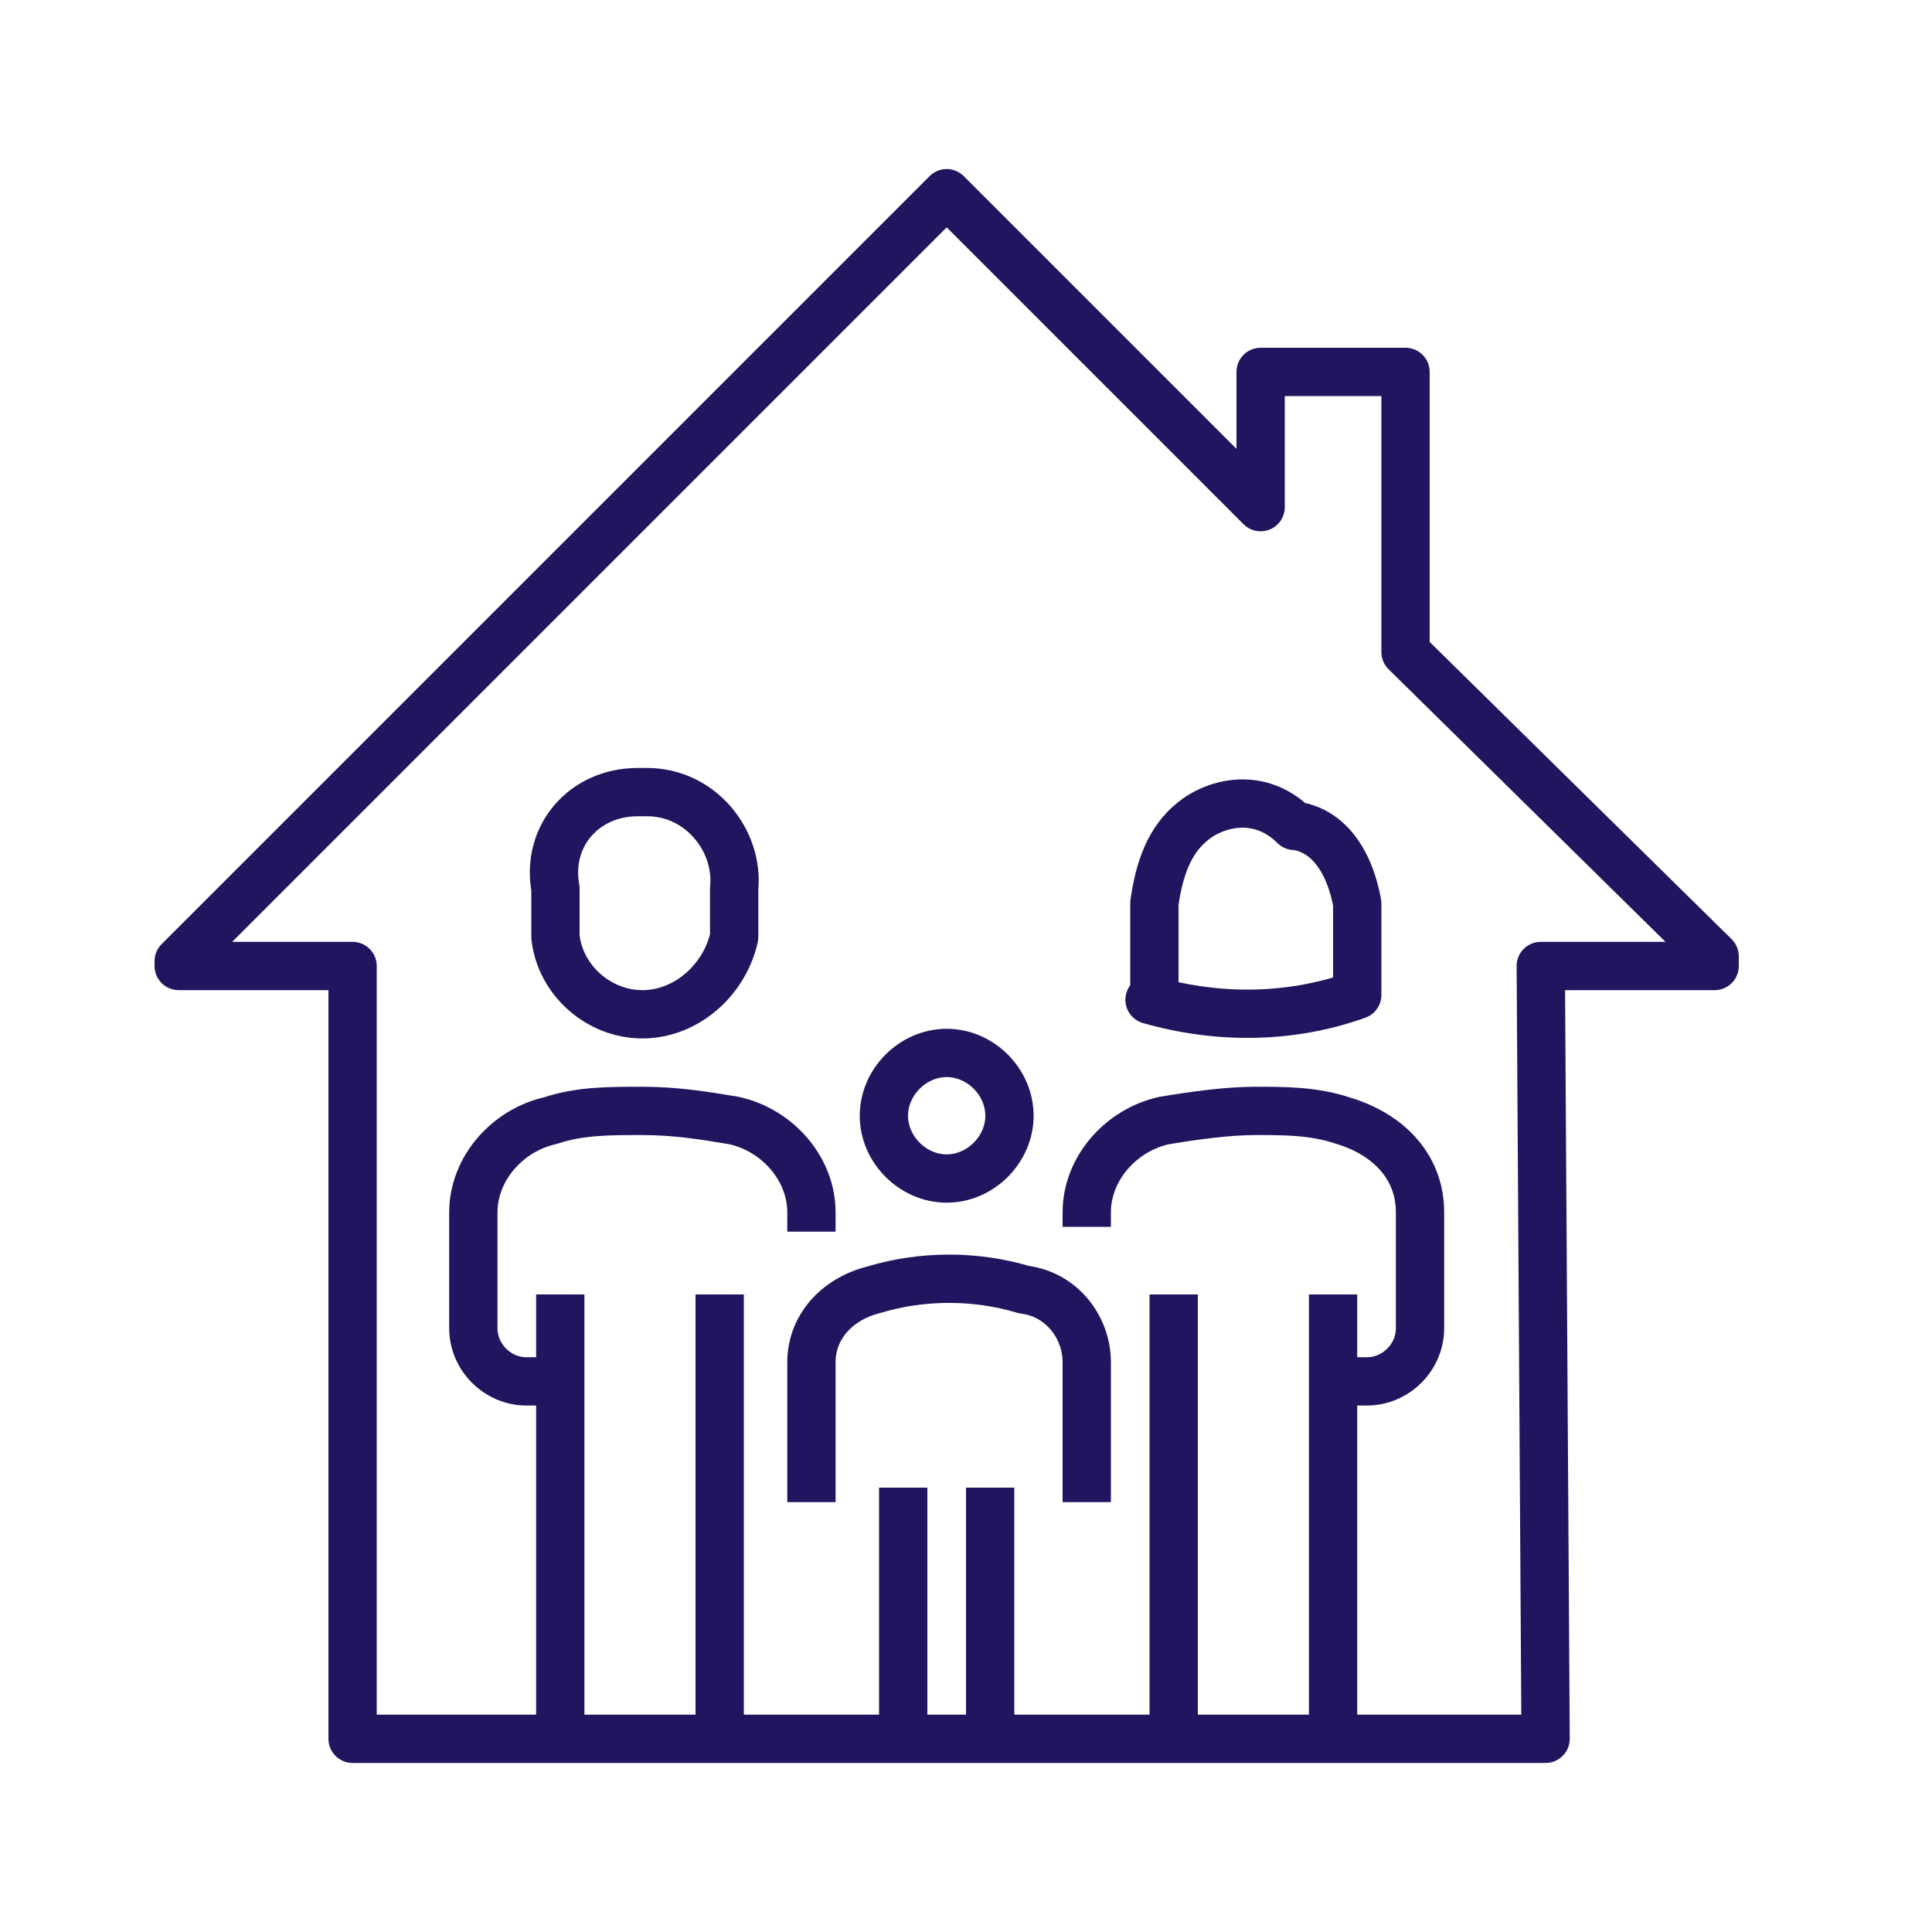 <?xml version="1.0" encoding="UTF-8"?> <svg xmlns="http://www.w3.org/2000/svg" xmlns:xlink="http://www.w3.org/1999/xlink" id="Layer_1" version="1.1" viewBox="0 0 40 40"><defs><style> .st0, .st1, .st2 { stroke: #003e51; } .st0, .st1, .st2, .st3 { fill: none; } .st0, .st2, .st3 { stroke-linejoin: round; } .st4 { fill: #003e51; } .st1 { stroke-miterlimit: 10; } .st2 { stroke-linecap: round; } .st3 { stroke: #22155f; } .st5 { display: none; } </style></defs><g id="Doctor" class="st5"><g><g><path class="st0" d="M19.7,20.1h0c-1.6,0-3-.9-3.7-2.2l-1.8-3.6h0c-.6,0-1.1-.6-1.1-1.2v-1.2c0-.2.2-.4.4-.4l.5.4v-3.4c0-.7.2-1.4.6-2,.6-1.1,2.1-2.5,5.1-2.5s4.7,1.6,5.3,2.7c.3.5.4,1.1.4,1.7v3.5l.5-.4c.2,0,.4.2.4.4v1.4c0,.5-.5,1.1-1.2,1.1h0l-1.8,3.6c-.6,1.3-2,2.1-3.6,2.1h0"></path><path class="st0" d="M10.4,22.6s-.8,2.1-.1,4.7"></path><path class="st0" d="M8.9,32.3l-.5-2.7c-.2-1.1.6-2.2,1.9-2.4h0c1.2-.2,2.4.5,2.6,1.6l.5,2.7"></path><path class="st0" d="M28,22.1s1,2.6.1,5.7"></path><path class="st0" d="M26.4,29.1c0-.8.7-1.5,1.5-1.5s1.5.7,1.5,1.5-.7,1.5-1.5,1.5-1.5-.7-1.5-1.5Z"></path><path class="st0" d="M14,9.5s5.7,3.1,8.8-2.5c0,0,.5,2.7,2.6,1.7"></path><line class="st0" x1="15.9" y1="21.7" x2="16.2" y2="18"></line><line class="st0" x1="23.5" y1="21.8" x2="23.2" y2="18"></line><polyline class="st0" points="29.8 36 29.8 34.2 25.3 34.2 25.3 36"></polyline><path class="st0" d="M7.8,33.6c0-.7.6-1.4,1.4-1.4s1.4.6,1.4,1.4-.6,1.4-1.4,1.4-1.4-.7-1.4-1.4Z"></path><path class="st0" d="M12.5,33c0-.7.6-1.4,1.4-1.4s1.4.6,1.4,1.4-.6,1.4-1.4,1.4c-.8-.1-1.4-.7-1.4-1.4Z"></path></g><path class="st0" d="M19.7,36v-4c0-4.1-1.6-8.1-4.5-11h-.1c-.4-.5-1-.5-1.4-.2-.8.6-2.3,1.5-5.1,2.5-1.6.6-2.9,1.9-3.4,3.6h0c-.3,1-.4,2-.5,3.1l-.3,6"></path><path class="st0" d="M34.9,36l-.3-6c0-1-.2-2.1-.5-3.1h0c-.5-1.7-1.7-3-3.4-3.6-2.8-1-4.3-2-5.1-2.5-.4-.3-1-.3-1.4.1l-1.5,1.6c-1.9,2-3,4.7-3,7.4v6.1"></path></g><path class="st0" d="M22.1,36c0-6,.3-10.2,3.3-12.1l.3-3.1"></path><path class="st0" d="M17.3,36c0-6-.3-10.1-3.3-12.1l-.3-3.2"></path></g><g id="Dental" class="st5"><path class="st0" d="M7.9,8.2c0,.2.2.3.3.3.2,0,.3-.2.3-.3,0-.2-.2-.3-.3-.3,0,0-.3.1-.3.3Z"></path><path class="st0" d="M11.1,25.6c0,.2.2.3.3.3.2,0,.3-.2.3-.3,0-.2-.2-.3-.3-.3-.1-.1-.3,0-.3.3Z"></path><path class="st0" d="M12.4,18.9c-1.4-3.2-1.1-2.8-4.2-4.2,3.2-1.4,2.8-1.1,4.2-4.2,1.4,3.2,1.1,2.8,4.2,4.2-3.1,1.3-2.8,1-4.2,4.2Z"></path><g><line class="st0" x1="17" y1="3.3" x2="17" y2="5"></line><line class="st0" x1="17" y1="6.8" x2="17" y2="8.5"></line><line class="st0" x1="19.6" y1="5.9" x2="17.9" y2="5.9"></line><line class="st0" x1="16.1" y1="5.9" x2="14.4" y2="5.9"></line></g><g><line class="st0" x1="7.2" y1="19.2" x2="7.2" y2="20.8"></line><line class="st0" x1="7.2" y1="22.7" x2="7.2" y2="24.3"></line><line class="st0" x1="9.8" y1="21.7" x2="8.1" y2="21.7"></line><line class="st0" x1="6.3" y1="21.7" x2="4.6" y2="21.7"></line></g><g><path class="st0" d="M13.5,21.1s.4.6,1,1.7c1,1.9,2.5,5.3,2.7,8.8,0,0,0,2.9,2.5,3.7,0,0,.8.4,1.2.3.9,0,1.1-1.4,1-4.8,0,0-.2-4.9,1.9-4.9s1.9,4.9,1.9,4.9c-.1,3.4.1,4.7,1,4.8.4,0,1.2-.3,1.2-.3,2.5-.9,2.5-3.7,2.5-3.7.3-5.4,3.6-10.5,3.6-10.5,1.8-2.9,1.3-6.7-1.3-8.8-2.1-1.6-4.5-1.7-6.7-.6"></path><path class="st0" d="M26.8,14.4c-2.2-.3-3.6-1.4-3.6-1.4-2.2-1.9-5-2.5-7.4-1.3"></path></g></g><g id="Substance_Abuse" class="st5"><g><path class="st0" d="M28.9,31.5v-14.8c0-1.3-.4-2.6-1.2-3.6l-.9-1.2c-.6-.8-.9-1.7-.9-2.7v-.8"></path><path class="st0" d="M28.9,33.5"></path><path class="st0" d="M12.4,8.4v.7c0,1-.3,1.9-.9,2.7l-.9,1.2c-.8,1-1.2,2.3-1.2,3.6v16.8h8.9"></path><rect class="st0" x="10.9" y="3.7" width="16.5" height="4.7"></rect><line class="st0" x1="20.4" y1="6.6" x2="20.4" y2="5.6"></line><line class="st0" x1="22.9" y1="6.6" x2="22.9" y2="5.6"></line><line class="st0" x1="25.4" y1="6.6" x2="25.4" y2="5.6"></line><line class="st0" x1="12.9" y1="6.6" x2="12.9" y2="5.6"></line><line class="st0" x1="15.4" y1="6.6" x2="15.4" y2="5.6"></line><line class="st0" x1="17.9" y1="6.6" x2="17.9" y2="5.6"></line><g><path class="st0" d="M31.3,35.5h-4.9c-1.1,0-2-.9-2-2h0c0-1.1.9-2,2-2h4.9c1.1,0,2,.9,2,2h0c0,1.1-.8,2-2,2Z"></path><line class="st0" x1="28.9" y1="31.5" x2="28.9" y2="35.5"></line></g><g><path class="st0" d="M18.8,32.6l3.5-3.5c.8-.8,2-.8,2.8,0h0c.8.8.8,2,0,2.8l-3.5,3.5c-.8.8-2,.8-2.8,0h0c-.8-.7-.8-2,0-2.8Z"></path><line class="st0" x1="23.4" y1="33.7" x2="20.6" y2="30.9"></line></g><rect class="st0" x="9.4" y="18.1" width="9.7" height="10.3"></rect><line class="st0" x1="17.1" y1="11.8" x2="26.4" y2="11.8"></line></g><line class="st0" x1="9.3" y1="21.1" x2="14.9" y2="21.1"></line><line class="st0" x1="9.3" y1="23.3" x2="12.9" y2="23.3"></line></g><g id="Pharma" class="st5"><path class="st0" d="M14.6,11v-1.9c0-.9.7-1.6,1.6-1.6h6.9c.9,0,1.6.7,1.6,1.6v1.9"></path><path class="st4" d="M33.3,12.4c.7,0,1.3.6,1.3,1.3v17.7c0,.7-.6,1.3-1.3,1.3H5.9c-.7,0-1.3-.6-1.3-1.3V13.8c0-.7.6-1.3,1.3-1.3h27.4M33,11.5H6.4c-1.4,0-2.6,1.2-2.6,2.6v17.2c0,1.4,1.2,2.6,2.6,2.6h26.6c1.4,0,2.6-1.2,2.6-2.6V14.1c0-1.4-1.2-2.6-2.6-2.6h0Z"></path><polygon class="st1" points="25.4 20.8 21.6 20.8 21.6 17 17.7 17 17.7 20.8 13.9 20.8 13.9 24.7 17.7 24.7 17.7 28.5 21.6 28.5 21.6 24.7 25.4 24.7 25.4 20.8"></polygon><g><line class="st2" x1="9" y1="17.1" x2="9" y2="28.3"></line><line class="st2" x1="30.3" y1="17.1" x2="30.3" y2="28.3"></line></g></g><g id="Partners"><polygon class="st3" points="35.5 19.8 29.1 13.5 29.1 7.7 26.1 7.7 26.1 10.5 26.1 10.5 19.6 4 3.7 19.9 3.7 20 7.3 20 7.3 36 32 36 31.9 20 35.5 20 35.5 19.8"></polygon><line class="st3" x1="11.6" y1="36" x2="11.6" y2="26.8"></line><line class="st3" x1="14.9" y1="26.8" x2="14.9" y2="36"></line><line class="st3" x1="18.7" y1="36" x2="18.7" y2="30.8"></line><path class="st3" d="M22.5,31.1h0v-2.9c0-.7-.5-1.4-1.3-1.5h0c-1-.3-2.1-.3-3.1,0h0c-.8.2-1.3.8-1.3,1.5v2.9h0"></path><line class="st3" x1="20.5" y1="30.8" x2="20.5" y2="36"></line><path class="st3" d="M28.1,20.6v-1.9c-.3-1.6-1.3-1.6-1.3-1.6-.7-.7-1.6-.5-2.1-.1s-.7,1-.8,1.7v2h-.1c1.4.4,2.9.4,4.3-.1h0Z"></path><line class="st3" x1="27.6" y1="36" x2="27.6" y2="26.8"></line><line class="st3" x1="24.3" y1="26.8" x2="24.3" y2="36"></line><path class="st3" d="M18.3,23.1c0-.7.6-1.3,1.3-1.3s1.3.6,1.3,1.3-.6,1.3-1.3,1.3-1.3-.6-1.3-1.3Z"></path><path class="st3" d="M13.3,21c-.9,0-1.7-.7-1.8-1.6v-1c-.2-1.1.6-2,1.7-2h.2c1.1,0,1.9,1,1.8,2v1c-.2.9-1,1.6-1.9,1.6h0"></path><path class="st3" d="M11.6,28.6h-.7c-.6,0-1.1-.5-1.1-1.1v-2.4c0-.9.7-1.7,1.6-1.9h0c.6-.2,1.2-.2,1.9-.2s1.3.1,1.9.2h0c.9.2,1.6,1,1.6,1.9v.4"></path><path class="st3" d="M27.6,28.6h.7c.6,0,1.1-.5,1.1-1.1v-2.4c0-.9-.6-1.6-1.6-1.9h0c-.6-.2-1.2-.2-1.8-.2s-1.3.1-1.9.2h0c-.9.2-1.6,1-1.6,1.9v.3"></path></g></svg> 